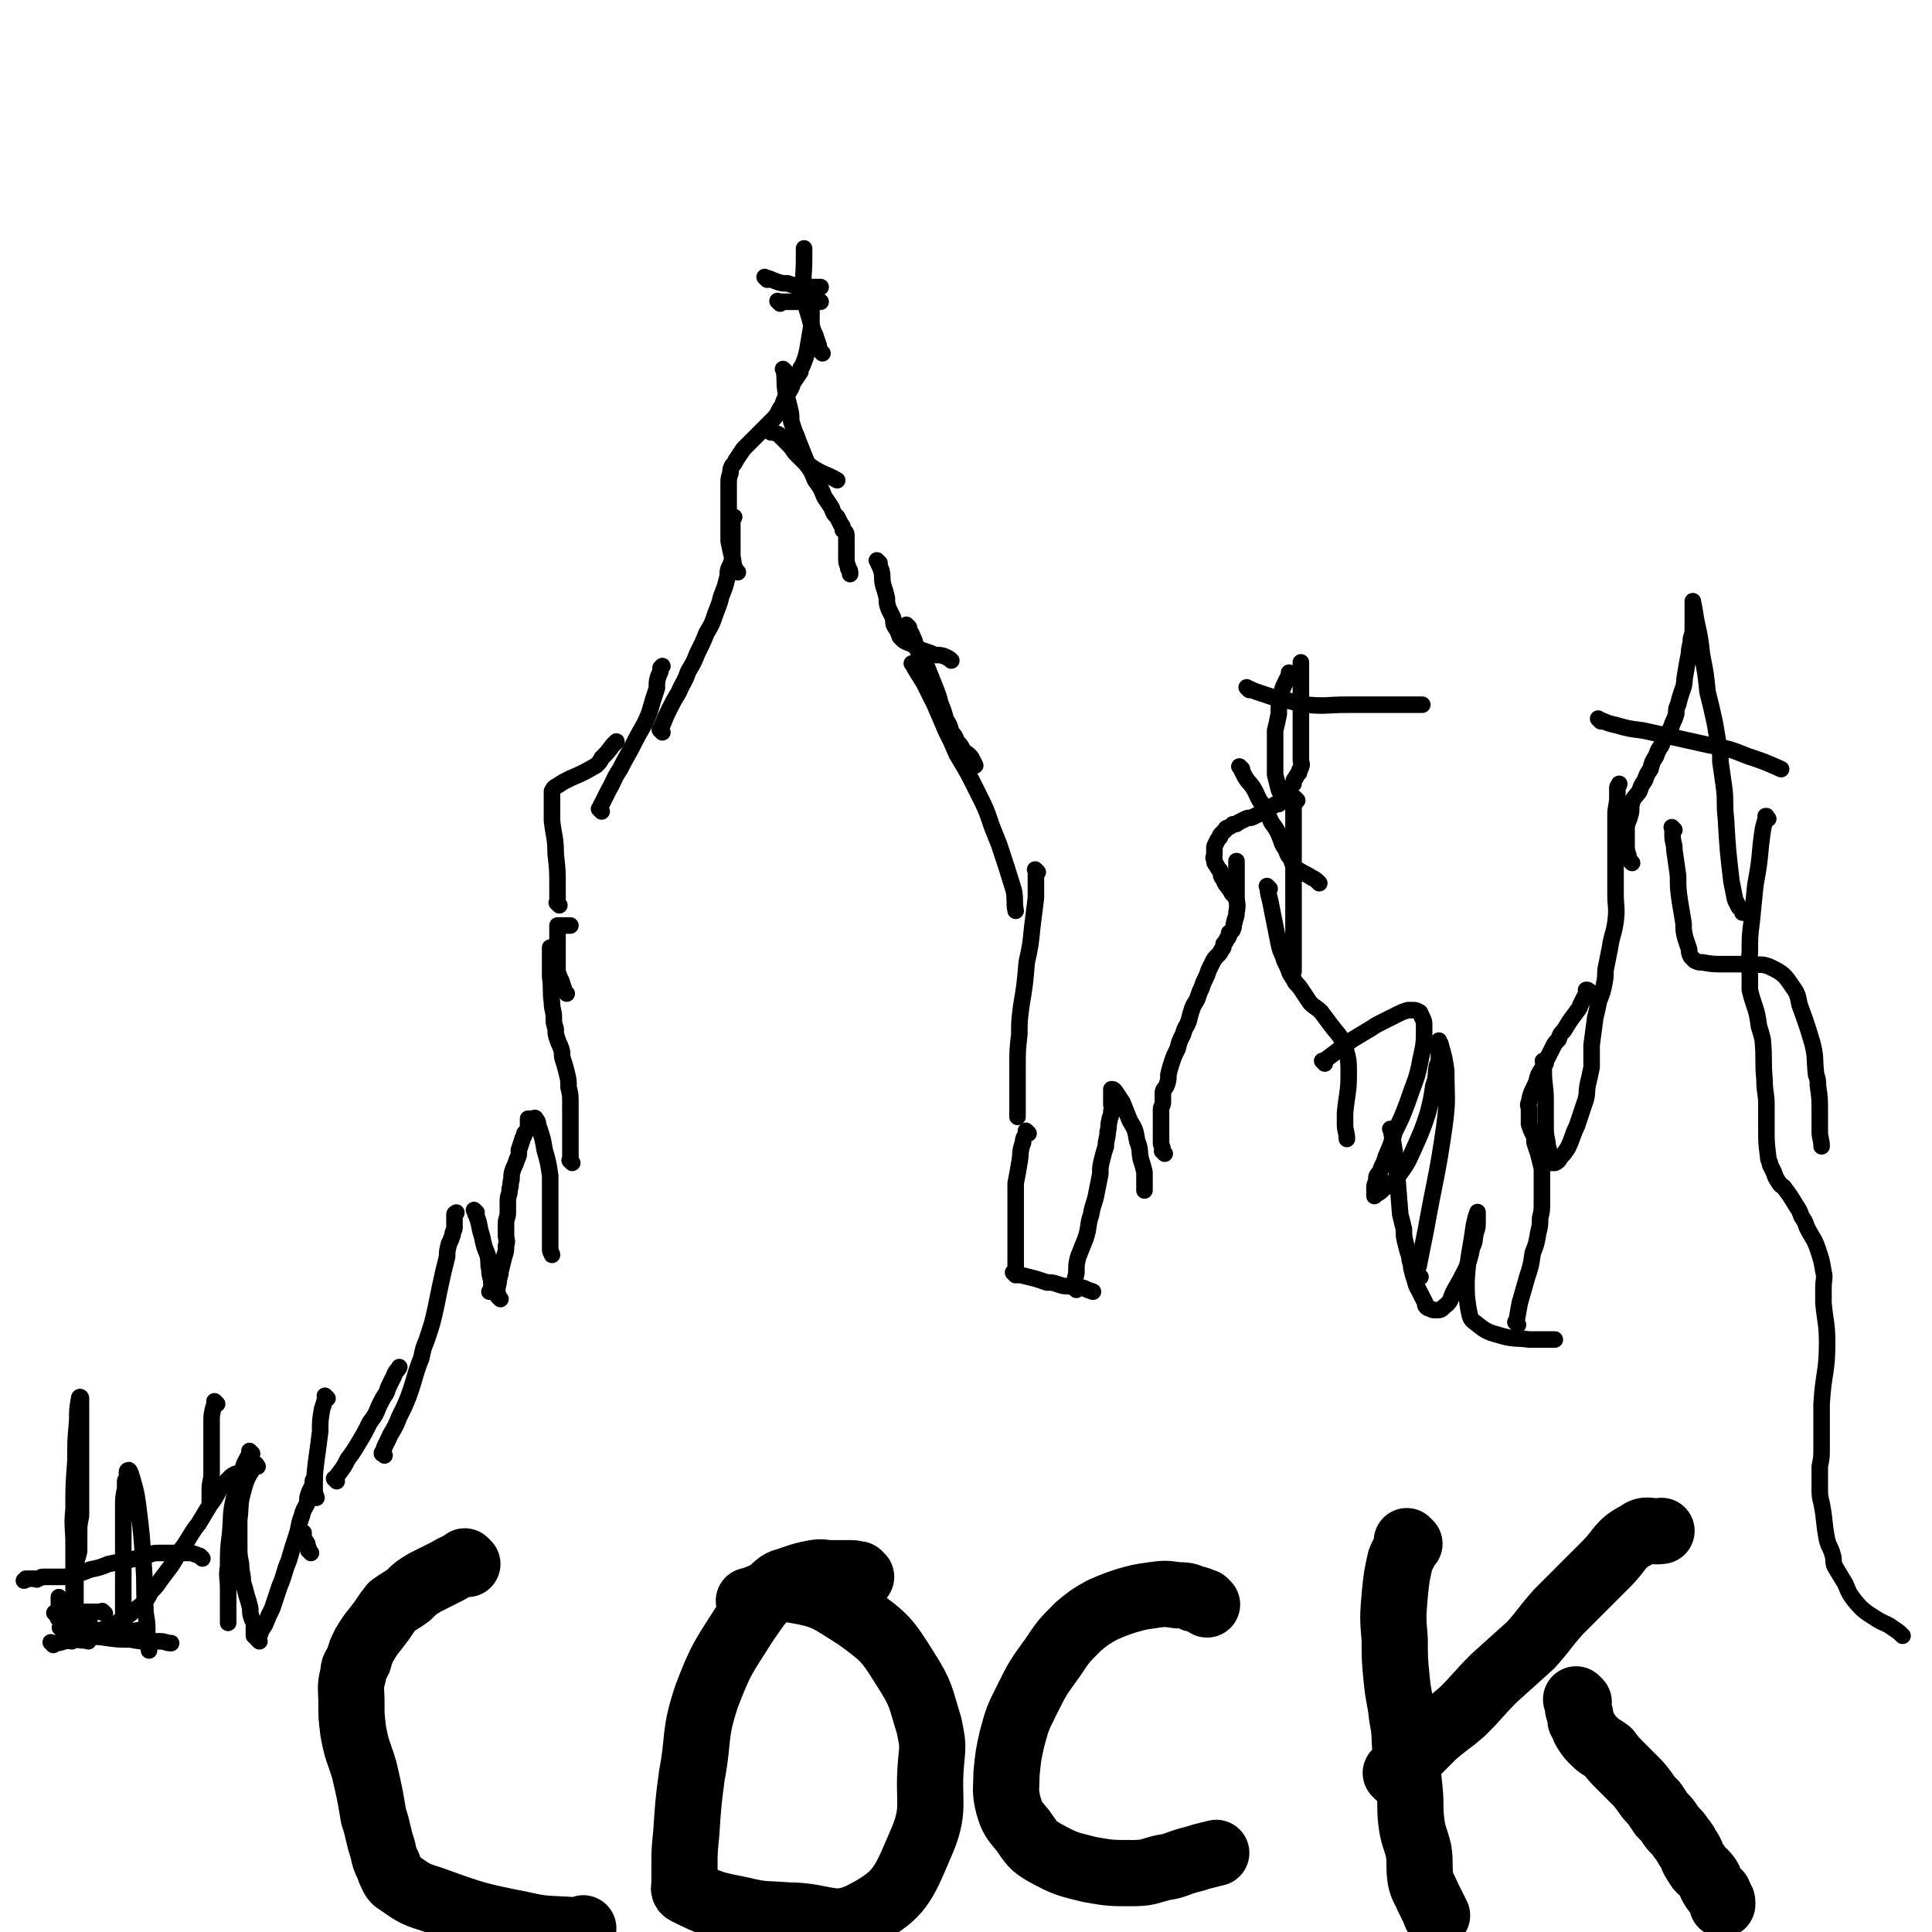 <svg viewBox='0 0 1050 1050' version='1.1' xmlns='http://www.w3.org/2000/svg' xmlns:xlink='http://www.w3.org/1999/xlink'><g fill='none' stroke='#000000' stroke-width='9' stroke-linecap='round' stroke-linejoin='round'><path d='M42,885c-1,-1 -1,-1 -1,-1 -1,-1 0,0 0,0 0,0 0,0 0,0 0,-3 0,-3 0,-6 0,-2 0,-2 0,-4 0,-4 0,-4 0,-7 0,-3 0,-3 0,-6 0,-4 0,-4 0,-8 0,-5 1,-5 2,-10 0,-5 0,-5 0,-10 0,-4 0,-4 1,-9 0,-5 0,-5 0,-9 0,-4 0,-4 0,-8 0,-4 0,-4 0,-9 0,-3 0,-3 0,-7 0,-4 0,-4 0,-8 0,-3 0,-3 0,-6 0,-2 0,-2 0,-4 0,-2 0,-2 0,-4 0,-1 0,-1 0,-3 0,-1 0,-1 0,-2 0,-1 0,-1 0,-2 0,0 0,0 0,-1 0,-1 0,-1 0,-1 0,-1 -1,-1 -1,0 -1,6 -1,6 -1,12 -1,11 -1,11 -1,22 -1,13 -1,13 -1,26 -1,10 0,10 0,19 0,8 0,8 0,15 0,7 0,7 0,14 0,4 0,4 0,8 0,3 -1,3 -1,6 0,2 0,2 0,3 0,1 0,1 0,2 0,1 0,1 0,1 0,2 0,2 0,4 '/><path d='M68,883c-1,-1 -1,-1 -1,-1 -1,-1 0,0 0,0 0,-3 0,-3 0,-6 0,-4 0,-4 0,-8 0,-4 0,-4 0,-8 0,-5 0,-5 0,-9 0,-6 0,-6 0,-11 0,-4 0,-4 0,-9 0,-3 0,-3 0,-6 0,-3 0,-3 0,-6 0,-5 0,-5 1,-10 0,-2 0,-2 0,-3 0,-2 0,-1 1,-3 0,-1 0,-1 0,-3 0,-1 1,-1 1,-1 1,1 1,2 2,5 2,7 2,7 3,14 2,16 2,16 3,32 1,12 0,12 1,24 0,5 1,5 1,11 0,2 0,2 0,3 0,3 0,3 0,5 0,2 1,2 1,4 '/><path d='M118,763c-1,-1 -1,-1 -1,-1 -1,-1 0,0 0,0 0,2 -1,2 -1,3 -1,4 -1,4 -1,8 0,5 0,5 0,9 0,5 0,5 0,10 0,4 0,4 0,9 0,4 -1,4 -1,9 0,3 0,3 0,6 '/><path d='M137,790c-1,-1 -1,-1 -1,-1 -1,-1 0,0 0,0 -2,5 -3,5 -4,9 -3,8 -3,8 -5,17 -2,9 -1,9 -2,19 -1,8 -1,8 -1,17 -1,6 0,6 0,13 0,8 0,8 0,16 0,1 0,1 0,2 '/><path d='M178,760c-1,-1 -1,-1 -1,-1 -1,-1 0,0 0,0 0,0 0,0 0,0 -1,4 -1,4 -2,7 -1,6 -1,6 -1,12 -1,8 -1,8 -2,15 -1,8 -1,8 -1,16 0,2 0,2 1,5 '/><path d='M33,881c-1,-1 -1,-1 -1,-1 -1,-1 0,0 0,0 0,-2 0,-2 0,-4 0,-2 0,-2 0,-3 0,-1 0,-1 0,-2 0,0 0,0 0,-1 0,-1 0,-1 0,-2 0,0 0,0 0,0 '/><path d='M31,878c-1,-1 -1,-1 -1,-1 -1,-1 0,0 0,0 2,1 2,1 4,1 4,2 3,3 7,4 4,1 4,0 8,1 '/><path d='M38,891c-1,-1 -1,-1 -1,-1 -1,-1 0,0 0,0 0,0 0,0 0,0 0,0 -1,-1 0,0 1,0 2,0 5,1 3,1 3,0 6,1 '/><path d='M34,886c-1,-1 -1,-1 -1,-1 -1,-1 0,0 0,0 0,0 0,0 0,0 1,0 1,1 2,1 5,1 5,1 9,1 7,2 6,2 13,3 7,1 7,1 14,1 5,1 5,1 10,1 3,0 3,0 6,0 3,0 3,1 6,1 '/><path d='M29,894c-1,-1 -1,-1 -1,-1 -1,-1 0,0 0,0 4,0 4,0 7,-1 6,-1 6,-1 11,-2 7,-1 7,0 14,-1 10,-2 10,-2 20,-4 '/><path d='M57,887c-1,-1 -1,-1 -1,-1 -1,-1 0,0 0,0 5,-2 5,-2 9,-5 3,-2 3,-2 6,-4 3,-3 4,-3 6,-5 3,-3 3,-3 5,-7 3,-3 3,-3 5,-6 3,-4 3,-4 6,-8 4,-6 3,-6 7,-11 4,-6 4,-7 8,-12 3,-5 3,-5 6,-10 3,-4 3,-4 5,-8 1,-2 1,-2 3,-4 1,-1 1,-1 3,-3 1,-1 1,-1 3,-2 0,0 0,0 0,0 '/><path d='M140,797c-1,-1 -1,-2 -1,-1 -4,6 -5,7 -7,15 -2,7 -1,8 -2,15 0,7 0,7 0,14 0,5 0,5 1,10 0,5 1,5 1,10 1,3 1,3 2,7 1,3 1,3 2,7 0,3 0,3 1,6 1,2 1,2 1,4 0,2 0,2 0,3 0,1 0,1 0,2 0,0 0,0 0,0 '/><path d='M141,892c-1,-1 -1,-1 -1,-1 -1,-1 0,0 0,0 0,0 0,0 0,0 0,-1 0,-1 1,-2 1,-3 1,-3 3,-6 2,-5 2,-5 4,-9 2,-6 2,-6 4,-12 3,-7 2,-7 5,-14 2,-7 2,-7 4,-13 2,-6 1,-6 3,-11 1,-4 1,-3 3,-7 0,-3 0,-3 1,-6 1,-2 1,-2 2,-4 0,-1 0,-1 0,-2 0,-1 1,-1 1,-1 '/><path d='M169,844c-1,-1 -1,-1 -1,-1 -1,-1 0,0 0,0 0,-2 -1,-2 -1,-4 -1,-2 -1,-1 -2,-3 0,-1 0,-1 0,-1 0,-1 0,-1 0,-2 '/><path d='M183,805c-1,-1 -1,-1 -1,-1 -1,-1 0,0 0,0 1,-1 1,-2 2,-3 3,-4 3,-4 5,-8 3,-4 3,-4 6,-9 3,-5 3,-5 6,-11 3,-4 3,-4 5,-9 2,-4 2,-4 4,-7 1,-3 1,-3 2,-5 1,-2 1,-2 2,-4 1,-3 2,-3 3,-5 '/><path d='M209,791c-1,-1 -1,-1 -1,-1 -1,-1 0,0 0,0 0,0 0,0 0,0 0,0 -1,0 0,0 1,-5 2,-5 4,-10 3,-5 3,-5 5,-10 3,-6 3,-6 5,-11 4,-11 3,-11 7,-21 1,-5 1,-5 3,-10 3,-9 3,-9 5,-18 2,-10 2,-10 4,-19 1,-4 1,-4 2,-8 0,-3 0,-3 1,-7 1,-2 1,-2 2,-5 0,-2 1,-2 1,-4 0,-2 0,-2 0,-4 0,-1 0,-1 0,-3 0,-1 1,0 1,-1 '/><path d='M259,659c-1,-1 -2,-2 -1,-1 0,0 0,1 1,3 2,5 1,5 3,11 1,5 1,5 3,10 1,4 0,4 1,8 0,4 1,4 1,7 1,1 0,1 0,2 0,1 0,1 0,1 0,1 0,2 0,2 0,0 0,0 -1,0 '/><path d='M272,706c-1,-1 -1,-1 -1,-1 -1,-1 0,0 0,0 0,0 0,0 0,0 0,0 0,0 0,0 -1,-4 -1,-4 0,-8 0,-3 1,-3 1,-6 1,-4 1,-4 2,-8 1,-3 1,-3 1,-6 1,-3 0,-3 0,-6 0,-3 0,-3 0,-6 0,-3 1,-3 1,-6 0,-3 0,-3 0,-6 0,-4 1,-3 1,-7 1,-2 0,-2 1,-5 0,-3 0,-3 1,-6 1,-2 1,-2 2,-5 1,-2 1,-2 1,-5 1,-3 1,-3 2,-6 0,-1 1,-1 1,-3 1,-1 1,-1 2,-3 0,-1 0,-1 0,-1 0,-1 0,-1 0,-2 0,-1 0,-1 0,-2 0,0 1,0 1,0 1,0 1,0 2,0 0,0 1,-1 1,0 2,2 1,3 2,5 2,6 2,6 3,12 2,7 2,7 3,14 0,7 0,7 0,14 0,4 0,4 0,9 0,6 0,6 0,13 0,1 0,1 0,2 0,1 0,1 0,2 0,2 1,2 1,3 '/><path d='M311,632c-1,-1 -1,-1 -1,-1 -1,-1 0,0 0,0 0,0 0,-1 0,-2 0,-4 0,-4 0,-8 0,-5 0,-5 0,-11 0,-5 0,-5 0,-10 0,-5 0,-5 -1,-9 0,-4 0,-4 -1,-8 -1,-4 -1,-4 -2,-7 -1,-3 0,-3 -1,-6 -1,-3 -1,-2 -2,-5 -1,-3 -1,-3 -1,-6 -1,-3 -1,-3 -1,-6 0,-4 -1,-4 -1,-8 -1,-7 0,-7 -1,-14 0,-5 0,-5 0,-10 0,-2 0,-2 0,-3 0,-2 0,-2 0,-3 '/><path d='M308,540c-1,-1 -1,-1 -1,-1 -1,-1 0,0 0,0 0,0 0,0 0,0 0,0 0,0 0,0 -1,-3 -1,-3 -2,-6 -1,-2 -1,-2 -2,-5 0,-2 0,-2 0,-4 0,-3 0,-3 0,-5 0,-2 0,-2 0,-4 0,-2 0,-2 0,-3 0,-1 0,-1 0,-2 0,-1 0,-1 0,-2 0,-1 0,-1 0,-1 0,-1 0,-1 0,-2 0,-1 0,-1 0,-1 0,-1 0,-1 0,-1 1,0 1,0 1,0 1,0 1,0 2,0 0,0 0,0 0,0 1,0 1,0 2,0 1,0 1,0 2,0 0,0 0,0 0,0 '/><path d='M304,492c-1,-1 -1,-1 -1,-1 -1,-1 0,0 0,0 0,-1 0,-2 0,-3 0,-3 0,-3 0,-7 0,-8 0,-8 -1,-17 0,-9 -1,-9 -2,-18 0,-3 0,-3 0,-6 0,-4 0,-4 0,-7 0,-1 0,-1 0,-2 0,-1 0,-1 0,-1 1,-2 1,-2 3,-3 3,-2 3,-2 7,-4 7,-3 7,-3 14,-7 2,-2 2,-2 3,-4 3,-3 3,-3 6,-7 1,-1 1,-1 2,-2 '/><path d='M327,441c-1,-1 -1,-1 -1,-1 -1,-1 0,0 0,0 1,-1 0,-2 1,-3 2,-4 2,-4 4,-8 3,-5 2,-5 6,-11 4,-8 4,-7 8,-15 4,-8 5,-8 8,-16 2,-7 2,-7 4,-13 0,-4 0,-4 1,-7 1,-2 1,-2 1,-4 1,-1 1,-1 1,-1 '/><path d='M360,398c-1,-1 -1,-1 -1,-1 -1,-1 0,0 0,0 1,-1 0,-2 1,-3 2,-5 2,-5 4,-9 2,-4 2,-4 5,-9 2,-5 3,-5 5,-11 3,-5 3,-5 5,-10 3,-6 3,-6 5,-11 3,-5 3,-5 5,-11 2,-5 2,-5 3,-9 2,-5 2,-5 3,-9 1,-3 0,-3 1,-6 1,-2 1,-2 2,-5 0,-1 0,-1 0,-3 0,-1 0,-1 0,-3 0,-1 0,-1 0,-3 0,-1 0,-1 0,-3 0,-2 0,-2 0,-3 0,-2 0,-2 0,-3 0,-1 0,-1 0,-2 0,0 0,0 0,-1 0,-1 0,-1 1,-2 0,0 0,0 0,0 '/><path d='M401,311c-1,-1 -1,-1 -1,-1 -1,-1 0,0 0,0 0,0 0,0 0,0 0,0 0,0 0,0 -2,-4 -1,-4 -2,-7 -1,-4 -1,-4 -2,-9 0,-4 0,-4 0,-8 0,-4 0,-4 0,-7 0,-5 0,-5 0,-9 0,-3 0,-3 0,-6 0,-4 0,-4 1,-7 0,-2 0,-2 1,-4 1,-1 1,-1 2,-3 2,-3 2,-3 4,-6 3,-3 3,-3 6,-6 3,-3 3,-3 6,-6 2,-2 2,-2 3,-3 3,-3 3,-3 5,-7 2,-2 1,-3 3,-6 0,-1 1,-1 1,-2 2,-3 2,-3 3,-6 2,-3 2,-3 4,-6 0,-2 0,-2 1,-3 2,-5 2,-5 3,-10 1,-6 1,-6 2,-12 0,-3 0,-3 0,-6 0,-1 0,-1 0,-2 0,-1 0,-1 0,-2 '/><path d='M447,192c-1,-1 -1,-1 -1,-1 -1,-1 0,0 0,0 0,0 0,0 0,0 -1,-2 -1,-2 -1,-3 -1,-3 -1,-3 -2,-6 -1,-2 -1,-2 -2,-5 -2,-9 -3,-8 -4,-18 -1,-9 0,-9 0,-18 0,-2 0,-2 0,-3 0,-2 0,-2 0,-3 '/><path d='M417,152c-1,-1 -1,-1 -1,-1 -1,-1 0,0 0,0 0,0 0,0 0,0 0,0 -1,-1 0,0 2,0 3,1 6,2 3,1 3,1 6,1 3,1 3,1 6,2 3,0 3,0 5,0 2,0 2,0 4,0 2,0 2,0 3,0 '/><path d='M424,165c-1,-1 -1,-1 -1,-1 -1,-1 0,0 0,0 3,0 3,0 6,0 3,0 3,0 6,0 1,0 1,0 3,0 1,0 1,0 3,0 1,0 1,0 2,0 0,0 0,0 1,0 1,0 1,0 2,0 0,0 0,0 0,0 '/><path d='M427,202c-1,-1 -1,-1 -1,-1 -1,-1 0,0 0,0 1,6 0,6 1,12 1,4 1,4 2,8 1,4 1,4 1,8 1,3 1,3 2,6 1,2 1,2 2,5 2,5 2,5 4,10 1,2 1,2 2,3 7,5 8,4 15,8 '/><path d='M419,235c-1,-1 -1,-1 -1,-1 -1,-1 0,0 0,0 0,0 0,0 0,0 0,0 -1,-1 0,0 1,0 2,1 5,2 2,2 2,2 4,4 3,3 3,3 5,6 3,3 3,3 6,6 3,4 3,4 5,9 3,4 3,4 5,9 2,3 2,3 4,6 1,3 1,3 3,5 1,2 1,2 2,4 1,1 1,1 1,3 1,1 2,1 2,3 0,1 0,2 0,3 0,2 0,2 0,3 0,1 0,1 0,2 0,1 0,1 0,2 0,2 0,2 0,3 0,3 1,3 1,5 1,1 1,1 1,3 '/><path d='M478,306c-1,-1 -1,-1 -1,-1 -1,-1 0,0 0,0 0,0 0,0 0,0 0,0 -1,-1 0,0 0,1 1,2 2,5 1,4 0,4 1,8 1,3 1,3 2,7 0,3 0,3 1,6 1,2 1,2 2,4 1,2 0,2 1,5 2,3 2,3 3,6 1,1 1,1 2,2 3,2 3,1 6,3 3,2 3,2 6,3 3,1 3,1 5,2 3,0 4,0 6,1 2,1 2,1 3,2 '/><path d='M494,341c-1,-1 -1,-1 -1,-1 -1,-1 0,0 0,0 0,0 0,0 0,0 1,3 2,3 3,6 2,4 1,4 3,8 2,4 2,4 5,9 2,5 2,5 4,10 2,5 2,5 3,9 2,5 2,5 3,9 2,3 2,3 3,7 2,2 2,2 3,5 2,2 2,2 3,4 2,3 3,2 5,5 1,2 1,2 2,4 '/><path d='M497,362c-1,-1 -1,-1 -1,-1 -1,-1 0,0 0,0 0,0 0,0 0,0 0,0 -1,-1 0,0 2,4 3,5 6,10 3,6 3,6 6,12 3,7 3,7 6,14 3,6 3,6 6,13 6,10 6,10 11,20 5,10 5,10 8,19 2,5 2,5 4,10 4,12 4,12 8,25 1,5 0,6 1,11 '/><path d='M564,474c-1,-1 -1,-1 -1,-1 -1,-1 0,0 0,0 0,2 0,2 0,4 0,5 0,5 0,11 -1,8 -1,8 -2,16 -1,10 -1,10 -3,19 -1,12 -1,12 -3,24 -1,8 -1,8 -1,15 -1,9 -1,9 -1,18 0,3 0,3 0,6 0,11 0,11 0,21 '/><path d='M559,616c-1,-1 -1,-1 -1,-1 -1,-1 0,0 0,0 0,0 0,0 0,0 -1,3 -2,3 -2,6 -2,5 -1,6 -2,11 -1,6 -1,6 -2,11 0,6 0,7 0,13 0,5 0,5 0,10 0,4 0,4 0,9 0,3 0,3 0,6 0,2 0,2 0,5 0,0 0,0 0,1 0,1 0,1 0,2 0,0 0,0 0,1 0,1 0,1 0,2 '/><path d='M552,693c-1,-1 -1,-1 -1,-1 -1,-1 0,0 0,0 2,1 2,1 4,1 4,1 4,1 8,2 3,1 3,1 6,2 3,0 3,0 6,1 3,1 3,1 6,1 4,1 4,0 8,1 2,1 2,1 5,2 '/><path d='M585,701c-1,-1 -1,-1 -1,-1 -1,-1 0,0 0,0 0,0 0,0 0,0 0,-4 0,-4 1,-8 0,-5 0,-5 1,-9 2,-5 2,-5 4,-10 2,-6 1,-7 3,-13 1,-6 2,-6 3,-12 1,-5 1,-5 2,-10 0,-4 0,-4 1,-8 1,-4 1,-4 2,-7 0,-4 1,-4 1,-8 1,-3 0,-3 1,-6 0,-2 1,-2 1,-5 1,-2 0,-2 0,-4 0,-2 0,-2 0,-4 0,0 0,0 0,-1 0,-1 0,-1 0,-1 0,-1 0,-1 0,-2 0,0 0,0 0,0 1,0 1,0 2,1 2,3 2,3 4,6 2,5 2,5 4,10 3,5 3,5 4,11 2,5 1,5 2,10 1,3 1,3 2,7 0,2 0,2 0,5 0,1 0,1 0,2 0,1 0,1 0,1 0,1 0,1 0,2 '/><path d='M633,627c-1,-1 -1,-1 -1,-1 -1,-1 0,0 0,0 0,0 0,0 0,0 0,-3 -1,-3 -1,-5 0,-3 0,-3 0,-6 0,-4 0,-4 0,-7 0,-2 0,-2 0,-5 0,-2 1,-2 1,-4 0,-3 0,-3 0,-5 0,-2 1,-2 2,-4 1,-3 1,-3 1,-6 1,-4 1,-4 2,-7 1,-3 1,-3 3,-7 1,-4 1,-4 3,-8 1,-4 2,-4 3,-7 1,-4 1,-4 2,-7 1,-3 2,-3 3,-6 1,-3 1,-3 2,-5 1,-3 1,-3 2,-5 1,-2 1,-2 2,-5 1,-2 1,-2 2,-4 1,-2 1,-2 3,-4 1,-1 1,-1 2,-3 1,-1 1,-1 1,-3 1,-1 1,-1 2,-3 1,-1 1,-1 1,-3 1,-1 2,-1 2,-2 1,-2 0,-2 1,-4 0,-2 1,-2 1,-5 1,-5 0,-5 0,-9 0,-4 0,-4 0,-8 0,-2 0,-2 0,-4 0,-2 0,-2 0,-3 0,-2 0,-2 0,-3 0,-1 0,-1 0,-1 '/><path d='M671,487c-1,-1 -1,-1 -1,-1 -1,-1 0,0 0,0 -1,-1 -1,-2 -2,-3 -2,-3 -2,-2 -3,-5 -2,-2 -1,-3 -2,-5 -1,-1 -1,-1 -2,-3 -1,-1 -1,-1 -1,-3 -1,-1 0,-1 0,-3 0,-1 0,-1 0,-3 0,-1 0,-1 1,-3 1,-2 1,-2 2,-3 0,-1 0,-1 1,-2 1,-1 1,-1 2,-2 0,0 0,-1 1,-1 2,-1 2,-1 3,-2 2,0 2,0 3,-1 2,-1 2,-1 4,-2 2,-1 2,0 4,-1 2,-1 2,-1 4,-2 1,-1 1,-2 3,-3 2,-1 2,0 4,-1 1,-1 1,-1 3,-1 1,-1 1,-1 2,-2 2,-1 2,-1 3,-3 1,-1 0,-2 1,-3 1,-2 1,-2 2,-3 0,-2 0,-2 1,-3 1,-2 1,-2 2,-3 0,-2 1,-2 1,-3 1,-2 0,-2 0,-4 0,-2 0,-2 0,-4 0,-2 0,-2 0,-4 0,-2 0,-2 0,-4 0,-1 0,-1 0,-3 0,-1 0,-1 0,-3 0,-1 0,-1 0,-3 0,-2 0,-2 0,-3 0,-2 0,-2 0,-3 0,-2 0,-2 0,-4 0,-2 0,-2 0,-5 0,-4 0,-4 0,-9 0,-3 0,-3 0,-6 0,-1 0,-1 0,-2 '/><path d='M702,367c-1,-1 -1,-1 -1,-1 -1,-1 0,0 0,0 0,0 0,0 0,0 -1,2 -1,2 -2,4 -2,4 -2,4 -3,9 -1,4 -1,4 -1,9 -1,5 -1,5 -2,9 0,5 0,5 0,9 0,5 0,5 0,9 0,3 0,3 0,6 1,4 1,4 2,8 1,3 2,3 3,6 '/><path d='M679,375c-1,-1 -1,-1 -1,-1 -1,-1 0,0 0,0 0,0 0,0 0,0 0,0 -1,-1 0,0 1,0 2,1 5,2 6,2 6,2 12,4 8,1 8,2 15,3 11,1 11,0 22,0 11,0 11,0 22,0 6,0 6,0 13,0 3,0 3,0 6,0 '/><path d='M675,418c-1,-1 -1,-1 -1,-1 -1,-1 0,0 0,0 0,0 0,0 0,0 1,2 1,2 2,4 2,4 3,4 5,7 3,5 2,5 5,9 2,5 3,5 5,10 3,4 3,4 5,9 1,3 1,3 3,6 1,3 1,3 3,5 0,1 0,2 1,3 1,2 1,2 3,3 3,2 4,2 7,4 2,1 2,1 4,3 '/><path d='M705,435c-1,-1 -1,-1 -1,-1 -1,-1 0,0 0,0 0,0 0,0 0,0 0,3 -1,3 -1,6 0,6 0,6 0,11 0,5 0,5 0,10 0,4 0,4 0,9 0,4 0,4 0,8 0,4 0,4 0,7 0,3 0,3 0,6 0,3 0,3 0,6 0,2 0,2 0,4 0,3 0,3 0,7 0,1 0,1 0,3 0,3 0,3 0,5 0,1 0,1 0,3 0,5 0,5 0,9 '/><path d='M690,483c-1,-1 -1,-1 -1,-1 -1,-1 0,0 0,0 0,0 0,0 0,0 0,0 -1,-1 0,0 0,4 1,5 2,11 1,5 1,5 2,10 1,5 1,5 2,10 1,5 2,5 3,9 2,4 2,4 3,7 2,3 2,3 3,5 2,2 2,2 4,5 2,3 2,3 4,6 3,3 3,2 6,5 3,4 3,4 6,8 3,4 4,4 6,9 3,8 3,9 3,17 0,10 -1,10 -2,21 0,3 0,3 0,6 0,4 1,4 1,8 '/><path d='M720,578c-1,-1 -1,-1 -1,-1 -1,-1 0,0 0,0 0,0 0,0 0,0 4,-3 4,-3 8,-6 4,-3 4,-3 8,-6 5,-3 5,-3 10,-6 3,-2 3,-2 7,-4 4,-2 4,-2 8,-4 2,-1 2,-1 5,-2 1,0 1,0 3,0 1,0 2,0 3,1 1,0 1,1 1,1 2,4 2,4 2,7 0,9 0,9 -2,18 -2,11 -3,11 -7,23 -3,8 -3,8 -7,16 -2,7 -2,7 -5,14 -1,4 -2,4 -3,8 -2,2 -2,2 -2,5 -1,2 -1,2 -1,4 0,0 0,0 0,1 0,1 0,1 0,2 0,0 0,0 0,1 0,0 1,-1 1,-1 2,-1 2,-1 4,-3 4,-3 5,-3 8,-7 5,-7 5,-7 9,-16 4,-9 4,-9 7,-18 2,-8 2,-8 3,-15 2,-5 1,-6 2,-11 1,-2 1,-2 1,-4 0,-2 0,-2 0,-4 0,-1 0,-1 0,-2 0,-1 0,-1 0,-1 0,-1 0,-1 0,-2 0,0 0,-1 0,0 0,0 1,1 1,2 2,7 2,7 3,14 0,15 1,15 -1,30 -4,28 -5,28 -10,56 -2,10 -2,10 -4,20 -1,3 -2,3 -2,5 0,1 1,0 2,1 1,0 1,0 1,0 '/><path d='M757,615c-1,-1 -1,-1 -1,-1 -1,-1 0,0 0,0 1,6 1,6 2,12 0,4 1,4 1,9 1,13 1,13 2,25 1,4 1,4 2,8 0,4 0,4 1,8 1,4 1,4 2,7 0,3 1,3 1,6 1,4 1,4 2,7 1,4 1,3 3,7 1,2 1,2 2,4 1,1 0,2 1,3 1,1 1,1 2,1 1,1 2,1 3,1 3,0 3,0 5,-2 4,-3 3,-4 5,-8 4,-7 4,-7 7,-13 2,-6 2,-6 3,-11 2,-4 1,-4 2,-8 1,-3 1,-3 1,-5 0,-2 0,-2 0,-4 0,0 0,0 0,-1 0,-1 0,-2 0,-1 -1,2 -1,3 -2,7 -2,15 -3,15 -4,30 0,8 0,8 1,15 1,5 1,6 4,8 6,5 7,5 14,7 7,2 8,1 15,2 6,0 6,0 11,0 1,0 1,0 3,0 '/><path d='M825,720c-1,-1 -1,-1 -1,-1 -1,-1 0,0 0,0 1,-5 1,-6 2,-11 2,-7 2,-7 4,-14 2,-6 2,-6 3,-13 2,-5 2,-5 3,-11 1,-4 1,-4 1,-8 1,-4 1,-4 1,-8 0,-3 0,-3 0,-6 0,-4 0,-4 0,-7 0,-3 0,-3 0,-6 -1,-4 -1,-4 -2,-8 -1,-3 -1,-3 -2,-6 0,-3 0,-3 -1,-5 -1,-2 -1,-2 -2,-5 0,-2 0,-2 0,-4 0,-2 0,-2 0,-4 0,-2 -1,-2 0,-4 1,-6 2,-6 4,-11 1,-4 1,-4 3,-7 3,-6 3,-6 6,-12 1,-2 1,-2 3,-4 1,-3 1,-3 3,-5 3,-5 3,-5 6,-9 2,-3 2,-2 3,-5 1,-2 1,-2 2,-4 1,-1 1,-1 1,-3 0,0 0,-1 0,-1 1,0 1,0 2,1 0,0 0,0 0,1 '/><path d='M840,578c-1,-1 -1,-1 -1,-1 -1,-1 0,0 0,0 0,3 0,3 0,5 0,8 1,8 1,16 0,7 0,7 0,13 0,5 0,5 1,10 0,3 1,3 1,6 0,1 0,1 0,3 0,1 0,1 0,2 0,0 0,0 0,0 1,0 1,0 2,0 0,0 1,0 1,0 2,-1 2,-1 3,-3 2,-2 2,-2 4,-5 3,-6 2,-6 5,-12 2,-6 2,-6 4,-12 2,-5 1,-6 2,-11 1,-4 1,-4 2,-9 0,-3 0,-3 0,-6 0,-3 0,-3 0,-6 1,-7 1,-8 2,-15 1,-4 1,-4 2,-9 2,-5 2,-5 3,-10 1,-5 0,-5 1,-9 1,-5 1,-5 2,-10 1,-7 2,-7 3,-14 1,-8 0,-8 0,-15 0,-7 0,-7 0,-13 0,-5 0,-5 0,-10 0,-2 0,-2 0,-4 0,-2 0,-2 0,-5 0,-5 0,-5 0,-11 0,-5 1,-5 1,-10 0,-3 0,-3 0,-5 0,-1 1,-1 1,-2 '/><path d='M887,469c-1,-1 -1,-1 -1,-1 -1,-1 0,0 0,0 0,0 0,0 0,0 0,0 0,0 0,0 -1,-2 -1,-2 -1,-3 -1,-3 -1,-3 -1,-7 0,-3 0,-3 0,-7 0,-4 1,-4 2,-8 1,-3 0,-4 1,-7 1,-3 2,-3 4,-6 1,-3 1,-3 3,-6 1,-3 1,-3 3,-6 1,-4 1,-4 3,-7 1,-3 1,-3 3,-6 1,-3 1,-3 3,-6 2,-3 2,-3 3,-6 1,-2 1,-2 2,-5 0,-3 0,-3 1,-5 1,-4 1,-4 2,-7 2,-5 1,-5 2,-10 1,-6 1,-6 2,-11 0,-4 1,-4 1,-8 1,-3 1,-3 1,-6 0,-3 0,-3 0,-5 0,-1 0,-1 0,-3 0,-1 0,-1 0,-1 0,-1 0,-1 0,-2 0,-1 0,-1 0,-1 0,-1 0,-3 0,-2 1,4 1,6 2,11 2,9 2,9 3,18 2,10 2,10 3,20 2,8 2,8 4,17 1,6 1,6 2,12 1,4 1,4 1,9 1,7 1,7 2,14 1,8 0,8 1,17 1,17 1,17 3,34 1,5 1,5 2,10 1,2 1,2 2,4 1,1 1,1 2,2 0,0 0,0 0,1 '/><path d='M870,392c-1,-1 -1,-1 -1,-1 -1,-1 0,0 0,0 0,0 0,0 0,0 0,0 -1,-1 0,0 3,1 4,2 9,3 7,2 7,2 15,3 18,4 18,4 36,8 11,2 11,2 21,6 9,3 9,3 18,7 '/><path d='M910,451c-1,-1 -1,-1 -1,-1 -1,-1 0,0 0,0 0,0 0,0 0,0 0,2 0,2 0,4 0,4 1,4 1,8 1,7 1,7 2,14 0,7 0,7 1,14 1,6 1,6 2,12 0,4 0,4 1,8 1,3 1,3 2,6 0,2 0,2 1,4 1,1 1,1 2,2 2,1 2,1 4,1 6,1 6,1 12,1 6,0 6,0 11,0 8,1 9,-1 15,2 6,3 7,4 11,10 3,4 3,5 4,10 4,11 4,11 7,21 2,8 1,8 2,17 1,3 1,3 1,6 1,7 1,7 1,14 0,5 0,5 0,11 0,4 1,4 1,8 '/><path d='M961,445c-1,-1 -1,-1 -1,-1 -1,-1 0,0 0,0 0,0 0,0 0,0 0,0 0,-1 0,0 -2,6 -2,7 -3,15 -1,11 -1,11 -3,22 -1,10 -1,10 -2,20 -1,8 -1,8 -1,17 -1,6 0,6 0,12 0,4 0,4 0,8 1,4 1,4 2,7 2,6 2,6 3,13 1,3 1,3 2,7 1,11 0,11 1,22 0,7 1,7 1,13 0,7 0,7 0,13 0,8 0,8 1,16 0,2 1,2 1,4 1,2 1,2 2,4 1,3 1,3 3,6 1,2 2,1 3,3 3,4 3,4 6,9 2,3 2,3 3,6 2,3 2,3 3,6 3,6 4,6 6,12 2,6 2,6 3,12 1,4 0,4 0,9 0,4 0,4 0,8 1,11 2,11 2,22 0,16 -2,16 -3,33 0,4 0,4 0,7 0,9 0,9 0,17 0,5 0,5 -1,10 0,5 0,5 0,11 0,5 0,5 1,9 2,10 1,10 3,20 1,4 2,4 3,8 1,3 0,3 1,6 3,5 3,5 6,10 2,5 2,5 5,9 5,6 6,6 12,10 5,3 5,2 9,5 3,2 3,2 5,4 '/><path d='M57,877c-1,-1 -1,-1 -1,-1 -1,-1 0,0 0,0 0,0 0,0 0,0 -2,0 -2,0 -4,0 -3,0 -3,0 -6,0 -3,0 -3,0 -6,-1 -2,0 -2,-1 -3,-1 '/><path d='M110,847c-1,-1 -1,-1 -1,-1 -1,-1 0,0 0,0 0,0 0,0 0,0 0,0 0,0 0,0 -1,-1 0,0 0,0 0,0 0,0 0,0 0,0 0,0 0,0 -1,-1 0,0 0,0 0,0 0,0 0,0 0,0 0,0 0,0 -1,-1 0,0 0,0 0,0 0,0 0,0 -2,-1 -2,-1 -5,-2 -2,0 -2,0 -4,0 -2,0 -2,0 -4,0 -2,0 -2,0 -4,0 -3,0 -3,0 -6,0 -4,0 -4,1 -8,2 -4,1 -4,1 -9,2 -5,1 -5,1 -10,2 -5,2 -5,2 -10,3 -5,2 -5,2 -9,3 -4,1 -4,1 -7,1 -2,0 -2,0 -4,0 -2,0 -2,0 -4,0 -1,0 -1,0 -2,0 -1,0 -1,1 -3,1 0,1 0,0 -1,0 -1,0 -1,0 -1,0 -1,0 -1,0 -2,0 -1,0 -1,0 -2,0 0,0 0,1 -1,1 '/></g>
<g fill='none' stroke='#000000' stroke-width='36' stroke-linecap='round' stroke-linejoin='round'><path d='M254,850c-1,-1 -1,-1 -1,-1 -1,-1 0,0 0,0 -4,2 -5,2 -10,5 -6,3 -6,3 -12,6 -5,3 -5,3 -9,7 -4,3 -5,3 -9,6 -4,5 -4,6 -8,11 -4,5 -4,5 -7,10 -2,4 -2,4 -3,8 -2,4 -3,4 -3,8 -2,7 -1,8 -1,15 0,8 0,8 1,16 2,11 3,11 6,21 3,13 3,13 5,25 3,9 2,9 5,18 1,5 1,5 3,9 1,3 1,3 2,5 1,2 1,2 2,3 9,6 9,7 19,10 25,9 25,9 50,14 13,3 14,2 27,3 3,0 3,0 6,-1 '/><path d='M468,857c-1,-1 -1,-1 -1,-1 -1,-1 0,0 0,0 -2,0 -2,-1 -4,-1 -5,0 -5,0 -11,0 -5,0 -5,-1 -10,0 -5,1 -5,1 -11,3 -5,2 -6,1 -10,5 -9,8 -9,9 -16,19 -12,19 -13,19 -21,40 -7,21 -4,22 -8,43 -2,15 -2,16 -3,31 -1,10 -1,10 -1,19 0,4 0,4 0,8 0,3 -1,4 1,5 14,7 15,7 30,10 12,3 13,2 25,3 21,0 25,8 42,-1 19,-10 21,-16 30,-37 9,-20 4,-23 6,-45 1,-10 1,-10 -1,-20 -5,-16 -4,-17 -13,-31 -10,-16 -11,-17 -26,-28 -16,-10 -17,-12 -35,-15 -12,-2 -12,3 -24,6 '/><path d='M656,872c-1,-1 -1,-1 -1,-1 -1,-1 0,0 0,0 0,0 0,0 0,0 -3,-1 -3,-2 -6,-2 -4,-2 -5,-2 -9,-2 -7,-1 -7,-1 -14,0 -7,1 -7,1 -14,3 -6,2 -6,2 -13,5 -7,4 -7,4 -13,9 -8,8 -8,8 -14,17 -8,11 -8,11 -14,23 -5,10 -5,10 -8,21 -2,9 -2,9 -3,19 0,8 -1,9 1,17 2,7 3,8 8,14 5,7 5,8 12,12 11,6 12,6 24,9 11,2 12,2 23,2 9,0 9,-1 17,-3 7,-1 7,-2 14,-4 4,-1 4,-1 7,-2 4,-1 4,-1 8,-2 0,0 0,0 0,0 '/><path d='M766,839c-1,-1 -1,-1 -1,-1 -1,-1 0,0 0,0 -1,5 -2,5 -4,10 -2,9 -2,9 -3,19 -1,12 -1,12 0,24 0,10 0,11 1,21 1,11 2,11 3,21 2,10 1,10 2,20 1,9 1,9 2,19 1,9 0,9 1,18 1,8 2,8 4,16 1,7 0,8 1,15 1,5 2,5 4,10 2,4 2,4 4,8 0,1 0,1 1,2 '/><path d='M760,965c-1,-1 -1,-1 -1,-1 -1,-1 0,0 0,0 0,0 0,0 0,0 4,-5 4,-5 8,-9 6,-6 6,-6 12,-12 8,-7 8,-6 16,-13 9,-9 8,-9 17,-18 10,-9 10,-9 20,-18 8,-9 7,-9 15,-18 13,-13 13,-13 26,-26 8,-8 7,-11 17,-16 5,-4 6,-1 13,-2 '/><path d='M858,925c-1,-1 -1,-1 -1,-1 -1,-1 0,0 0,0 1,3 0,3 1,6 1,2 1,2 1,5 2,3 1,3 3,6 2,3 2,3 4,5 4,4 4,3 8,6 3,4 3,4 7,8 3,3 3,3 7,7 3,3 3,3 6,7 2,3 2,3 5,6 2,3 2,3 4,6 3,3 3,3 5,6 2,3 3,3 5,6 2,3 2,2 4,6 3,4 2,5 5,9 2,4 3,3 6,7 2,3 1,3 3,6 1,2 2,2 3,3 1,2 0,2 1,3 1,1 1,1 1,2 0,1 0,1 0,1 '/></g>
</svg>